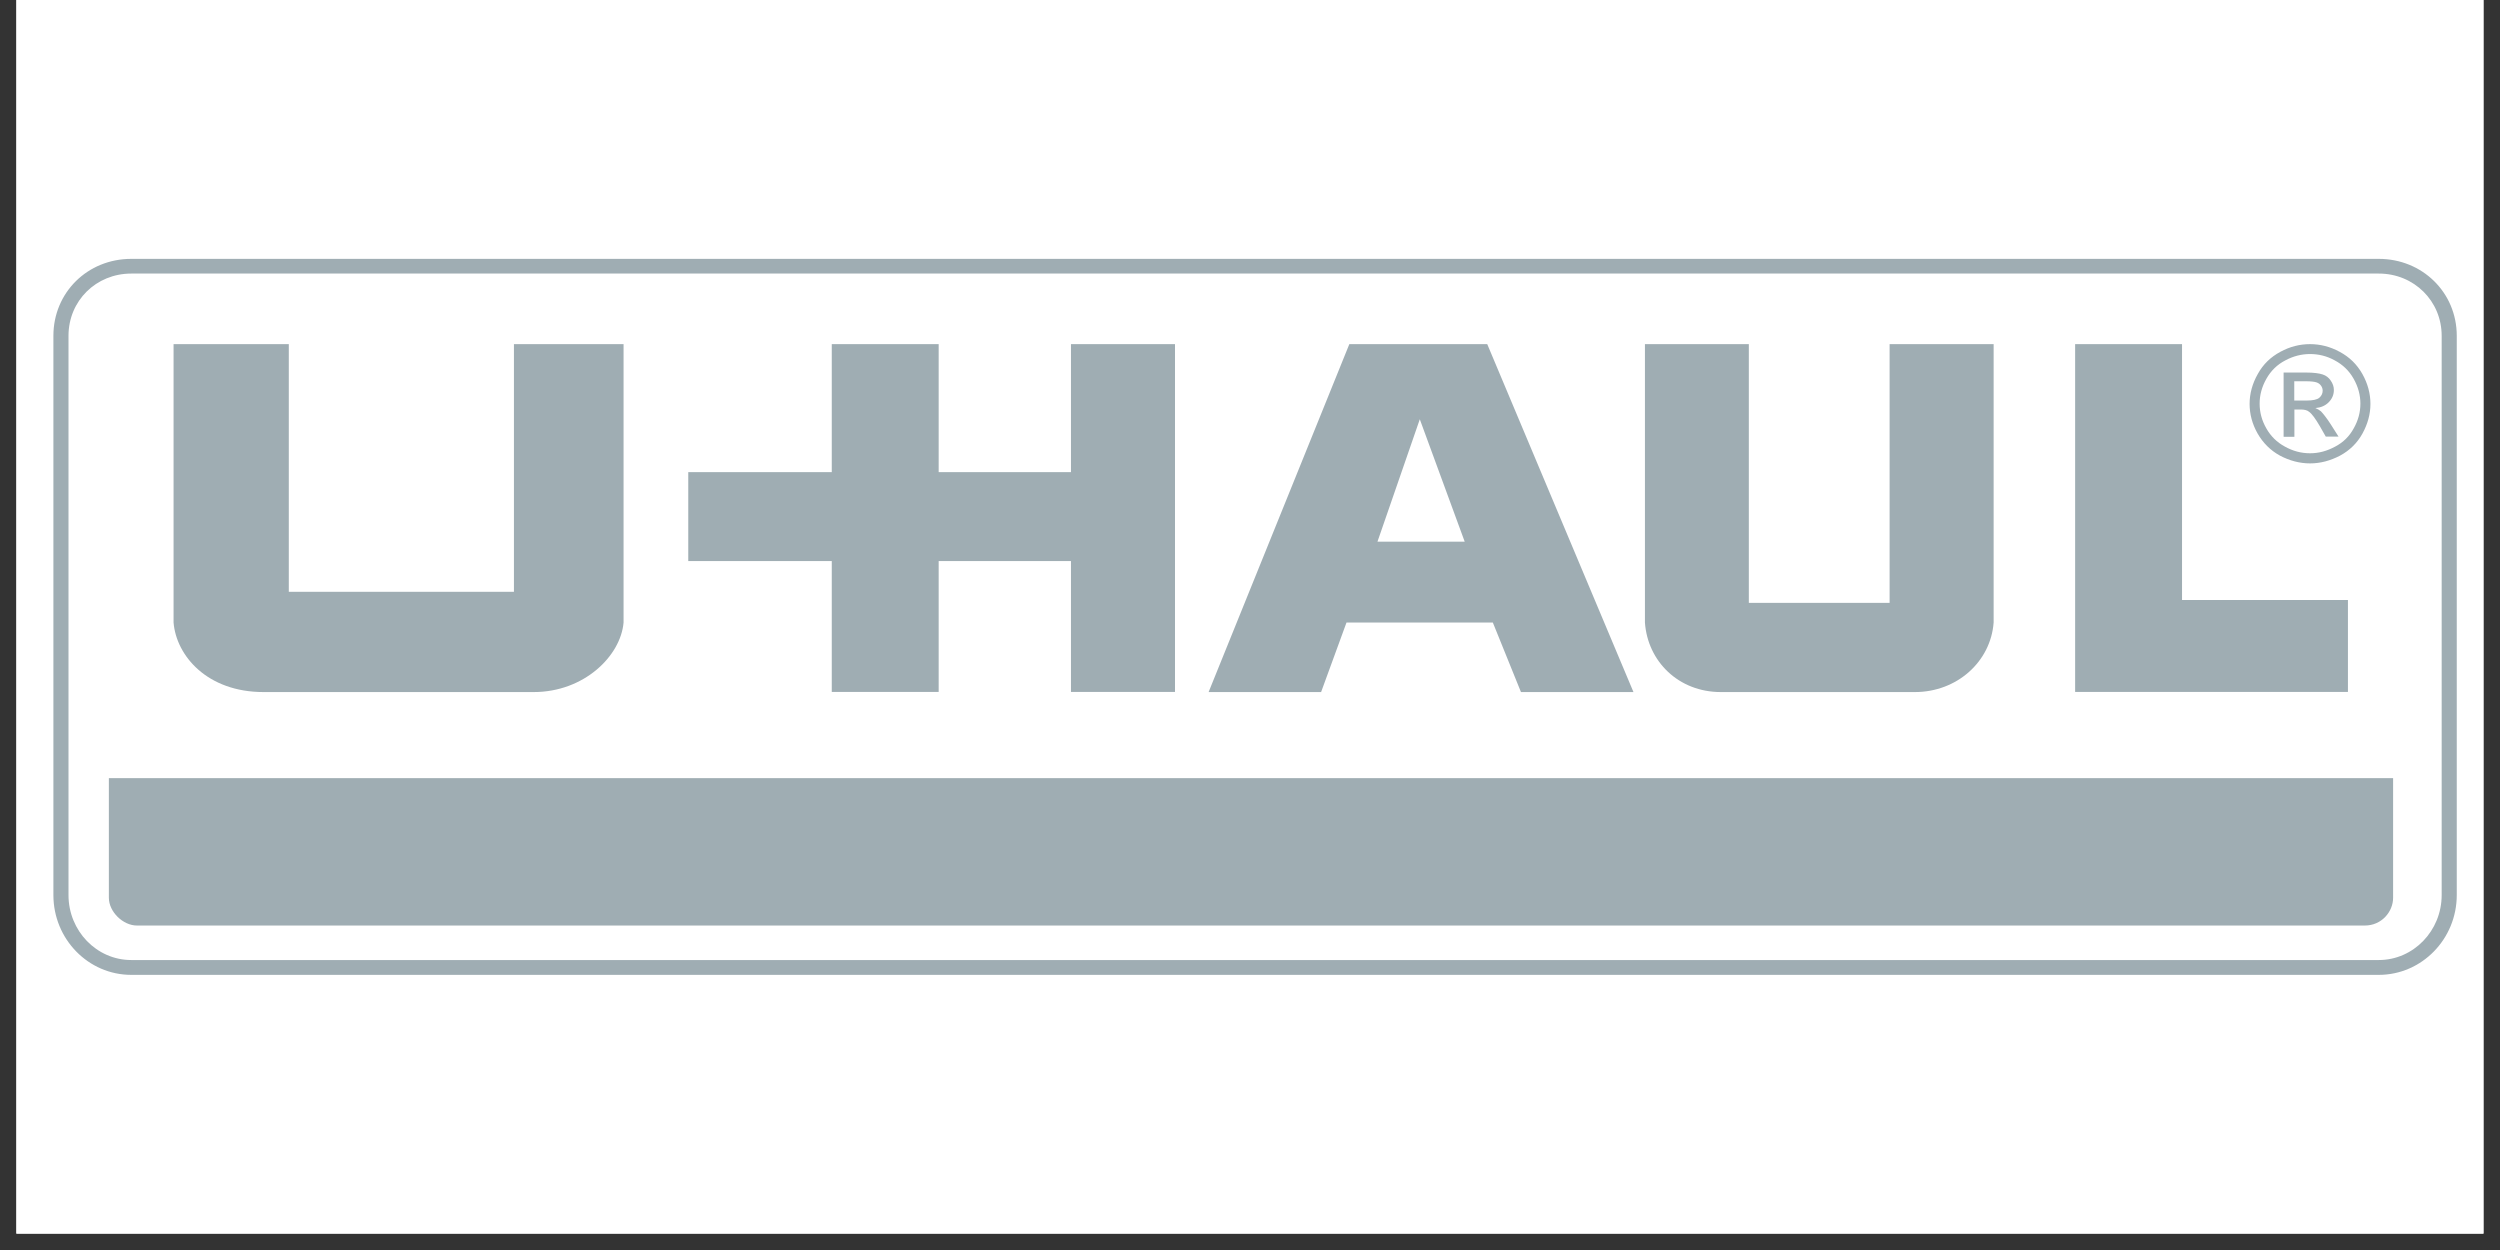 <svg xmlns="http://www.w3.org/2000/svg" xmlns:xlink="http://www.w3.org/1999/xlink" width="100" zoomAndPan="magnify" viewBox="0 0 75 37.5" height="50" preserveAspectRatio="xMidYMid meet" version="1.0"><rect x="0" y="0" width="75" height="37.5" fill="#333333" stroke="none"/><defs><clipPath id="e3c54ad6f8"><path d="M 0.492 0 L 74.504 0 L 74.504 37.008 L 0.492 37.008 Z M 0.492 0 " clip-rule="nonzero"/></clipPath></defs><g clip-path="url(#e3c54ad6f8)"><path fill="#ffffff" d="M 0.492 0 L 74.508 0 L 74.508 37.008 L 0.492 37.008 Z M 0.492 0 " fill-opacity="1" fill-rule="nonzero"/><path fill="#ffffff" d="M 0.492 0 L 74.508 0 L 74.508 37.008 L 0.492 37.008 Z M 0.492 0 " fill-opacity="1" fill-rule="nonzero"/></g><path fill="#9fadb3" d="M 71.367 29.246 L 3.938 29.246 C 2.648 29.246 1.602 28.172 1.602 26.852 L 1.602 10.074 C 1.602 8.777 2.625 7.766 3.938 7.766 L 71.363 7.766 C 72.672 7.766 73.703 8.777 73.703 10.074 L 73.703 26.852 C 73.703 28.172 72.652 29.246 71.363 29.246 Z M 3.938 8.207 C 2.883 8.207 2.055 9.023 2.055 10.074 L 2.055 26.852 C 2.055 27.926 2.898 28.801 3.938 28.801 L 71.363 28.801 C 72.402 28.801 73.25 27.926 73.25 26.852 L 73.25 10.074 C 73.25 9.031 72.422 8.207 71.363 8.207 Z M 3.938 8.207 " fill-opacity="1" fill-rule="nonzero"/><path fill="#9fadb3" d="M 8.664 10.324 L 8.664 17.754 L 15.418 17.754 L 15.418 10.324 L 18.707 10.324 L 18.707 18.676 C 18.621 19.676 17.527 20.762 16.008 20.762 L 7.906 20.762 C 6.219 20.762 5.289 19.676 5.207 18.676 L 5.207 10.324 Z M 8.664 10.324 " fill-opacity="1" fill-rule="evenodd"/><path fill="#9fadb3" d="M 24.953 14.164 L 24.953 10.324 L 28.16 10.324 L 28.16 14.164 L 32.129 14.164 L 32.129 10.324 L 35.25 10.324 L 35.25 20.758 L 32.129 20.758 L 32.129 16.832 L 28.16 16.832 L 28.16 20.758 L 24.953 20.758 L 24.953 16.832 L 20.648 16.832 L 20.648 14.164 Z M 24.953 14.164 " fill-opacity="1" fill-rule="evenodd"/><path fill="#9fadb3" d="M 40.48 10.324 L 44.617 10.324 L 49.004 20.762 L 45.629 20.762 L 44.785 18.676 L 40.395 18.676 L 39.633 20.762 L 36.258 20.762 Z M 41.324 16.25 L 43.941 16.25 L 42.594 12.578 Z M 41.324 16.25 " fill-opacity="1" fill-rule="evenodd"/><path fill="#9fadb3" d="M 52.465 10.324 L 52.465 18.086 L 56.688 18.086 L 56.688 10.324 L 59.809 10.324 L 59.809 18.676 C 59.723 19.844 58.715 20.762 57.445 20.762 L 51.625 20.762 C 50.359 20.762 49.43 19.844 49.348 18.676 L 49.348 10.324 L 52.469 10.324 Z M 52.465 10.324 " fill-opacity="1" fill-rule="evenodd"/><path fill="#9fadb3" d="M 62.254 10.324 L 65.461 10.324 L 65.461 18 L 70.438 18 L 70.438 20.758 L 62.254 20.758 Z M 62.254 10.324 " fill-opacity="1" fill-rule="evenodd"/><path fill="#9fadb3" d="M 71.785 23.344 L 3.266 23.344 L 3.266 26.934 C 3.266 27.352 3.688 27.766 4.109 27.766 L 70.945 27.766 C 71.449 27.766 71.793 27.352 71.793 26.934 L 71.793 23.344 Z M 71.785 23.344 " fill-opacity="1" fill-rule="evenodd"/><path fill="#9fadb3" d="M 69.301 10.324 C 69.605 10.324 69.902 10.398 70.191 10.555 C 70.484 10.711 70.707 10.93 70.871 11.219 C 71.031 11.504 71.113 11.805 71.113 12.117 C 71.113 12.426 71.031 12.719 70.875 13.004 C 70.719 13.289 70.492 13.512 70.203 13.668 C 69.914 13.82 69.613 13.902 69.301 13.902 C 68.992 13.902 68.684 13.82 68.398 13.668 C 68.113 13.512 67.891 13.289 67.727 13.004 C 67.566 12.719 67.488 12.422 67.488 12.117 C 67.488 11.809 67.57 11.508 67.734 11.219 C 67.895 10.926 68.121 10.711 68.41 10.555 C 68.699 10.398 68.996 10.324 69.301 10.324 Z M 69.301 10.621 C 69.047 10.621 68.797 10.684 68.559 10.812 C 68.316 10.938 68.129 11.121 67.992 11.363 C 67.855 11.605 67.789 11.852 67.789 12.109 C 67.789 12.371 67.855 12.613 67.988 12.848 C 68.121 13.086 68.309 13.27 68.547 13.398 C 68.785 13.531 69.035 13.598 69.301 13.598 C 69.566 13.598 69.809 13.531 70.055 13.398 C 70.301 13.27 70.484 13.086 70.613 12.848 C 70.746 12.613 70.812 12.367 70.812 12.109 C 70.812 11.855 70.746 11.605 70.609 11.363 C 70.473 11.121 70.285 10.941 70.043 10.812 C 69.805 10.68 69.555 10.621 69.301 10.621 Z M 68.508 13.098 L 68.508 11.176 L 69.18 11.176 C 69.406 11.176 69.578 11.199 69.68 11.234 C 69.781 11.266 69.863 11.328 69.922 11.418 C 69.984 11.508 70.016 11.598 70.016 11.699 C 70.016 11.84 69.965 11.961 69.863 12.066 C 69.758 12.172 69.629 12.227 69.461 12.242 C 69.531 12.27 69.582 12.301 69.629 12.34 C 69.703 12.418 69.801 12.543 69.918 12.723 L 70.156 13.098 L 69.773 13.098 L 69.602 12.797 C 69.465 12.562 69.355 12.41 69.27 12.352 C 69.215 12.305 69.129 12.285 69.016 12.285 L 68.832 12.285 L 68.832 13.105 L 68.516 13.105 Z M 68.824 12.016 L 69.203 12.016 C 69.387 12.016 69.512 11.988 69.578 11.934 C 69.641 11.879 69.68 11.809 69.68 11.723 C 69.68 11.668 69.664 11.617 69.633 11.574 C 69.602 11.527 69.555 11.492 69.5 11.473 C 69.445 11.453 69.336 11.438 69.184 11.438 L 68.828 11.438 L 68.828 12.02 Z M 68.824 12.016 " fill-opacity="1" fill-rule="nonzero"/></svg>